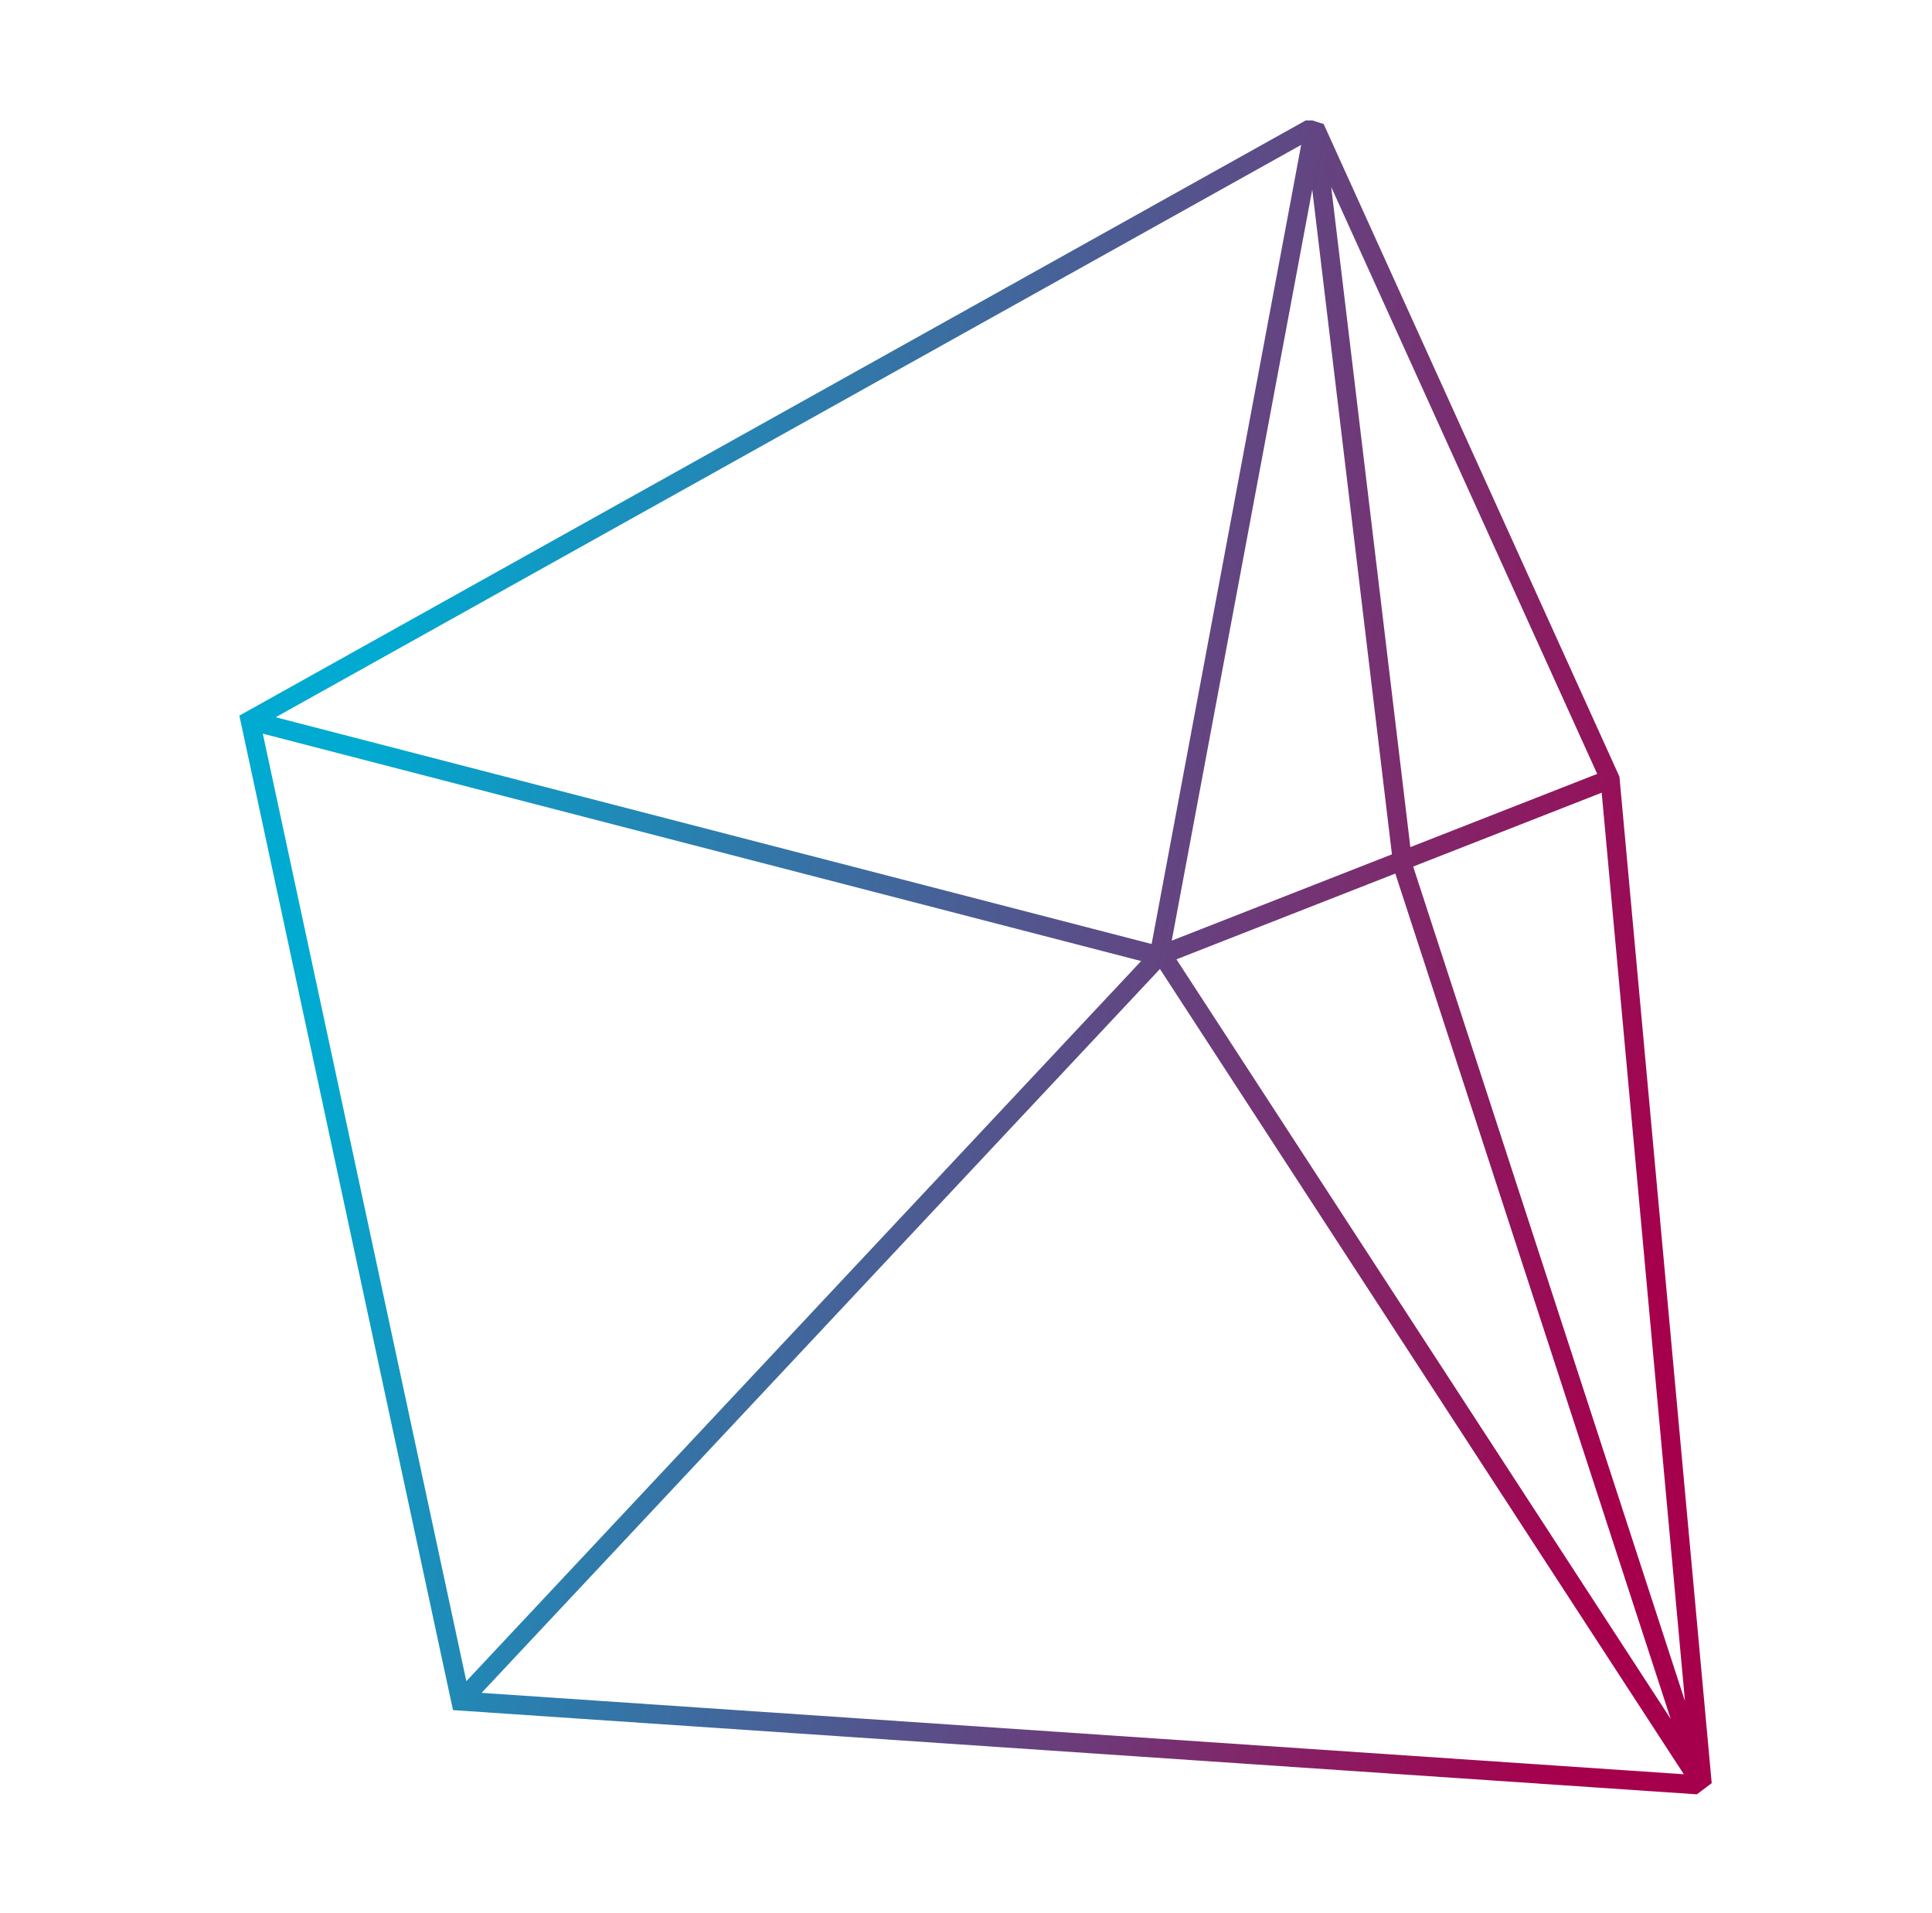 <svg width="101" height="100" viewBox="0 0 101 100" fill="none" xmlns="http://www.w3.org/2000/svg">
<path fill-rule="evenodd" clip-rule="evenodd" d="M69.197 6.48L68.601 6.294L68.261 6.294L12.513 37.404L23.681 89.385L88.708 93.787L89.484 93.203L84.66 40.595L69.197 6.48ZM68.022 7.573L14.413 37.489L60.204 49.342L68.022 7.573ZM59.656 50.233L13.739 38.348L24.379 87.873L59.656 50.233ZM25.177 88.484L88.026 92.738L60.638 50.648L25.177 88.484ZM88.086 88.913L83.732 41.433L73.877 45.294L88.086 88.913ZM72.944 45.66L87.34 89.85L61.502 50.143L72.944 45.66ZM72.767 44.655L61.255 49.166L68.601 9.913L72.767 44.655ZM73.729 44.278L69.592 9.774L83.497 40.451L73.729 44.278Z" fill="url(#paint0_linear_312_77)"/>
<defs>
<linearGradient id="paint0_linear_312_77" x1="86.8" y1="65.5" x2="16.8" y2="51.5" gradientUnits="userSpaceOnUse">
<stop stop-color="#A6004C"/>
<stop offset="1" stop-color="#00AAD0"/>
</linearGradient>
</defs>
</svg>
